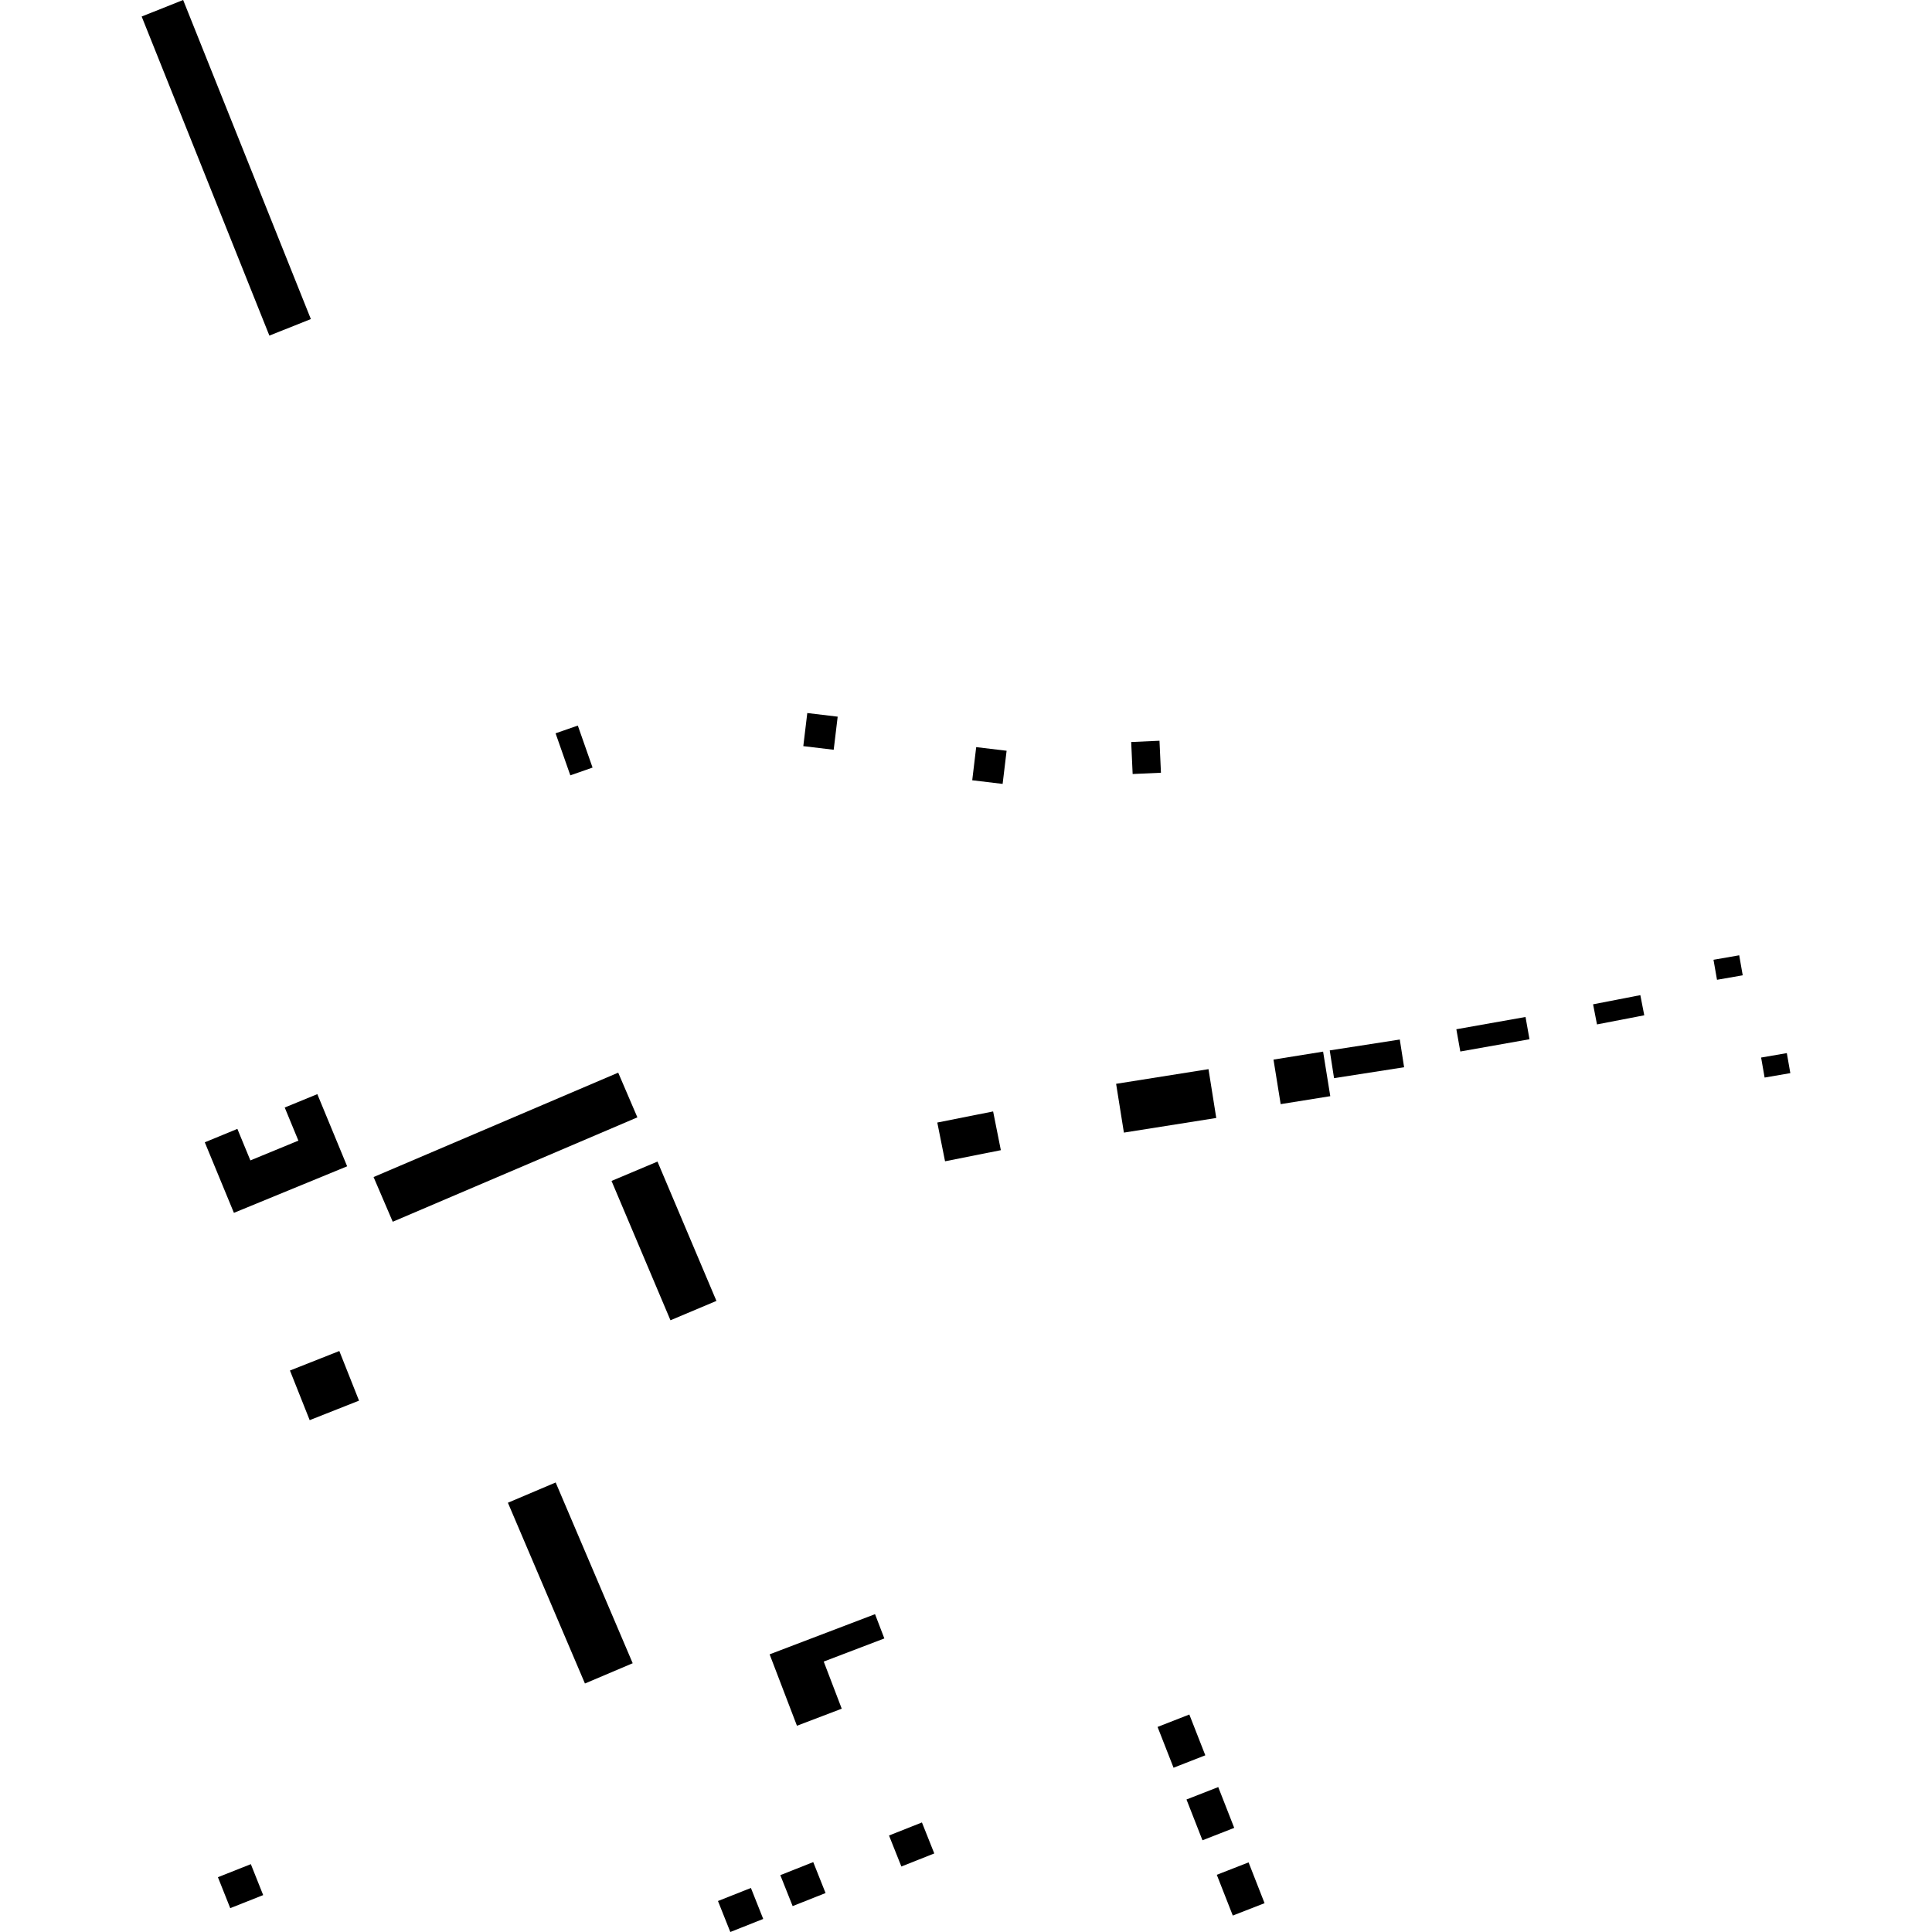 <?xml version="1.0" encoding="utf-8" standalone="no"?>
<!DOCTYPE svg PUBLIC "-//W3C//DTD SVG 1.1//EN"
  "http://www.w3.org/Graphics/SVG/1.1/DTD/svg11.dtd">
<!-- Created with matplotlib (https://matplotlib.org/) -->
<svg height="288pt" version="1.1" viewBox="0 0 288 288" width="288pt" xmlns="http://www.w3.org/2000/svg" xmlns:xlink="http://www.w3.org/1999/xlink">
 <defs>
  <style type="text/css">
*{stroke-linecap:butt;stroke-linejoin:round;}
  </style>
 </defs>
 <g id="figure_1">
  <g id="patch_1">
   <path d="M 0 288 
L 288 288 
L 288 0 
L 0 0 
z
" style="fill:none;opacity:0;"/>
  </g>
  <g id="axes_1">
   <g id="PatchCollection_1">
    <path clip-path="url(#p73fd907beb)" d="M 27.301 -0 
L 46.339 47.561 
L 40.156 50.03 
L 21.118 2.463 
L 27.301 -0 
"/>
    <path clip-path="url(#p73fd907beb)" d="M 91.159 176.04 
L 98.01 173.155 
L 106.797 193.924 
L 99.945 196.81 
L 91.159 176.04 
"/>
    <path clip-path="url(#p73fd907beb)" d="M 55.687 175.461 
L 58.545 182.125 
L 95.013 166.562 
L 92.156 159.899 
L 55.687 175.461 
"/>
    <path clip-path="url(#p73fd907beb)" d="M 75.712 224.011 
L 82.832 220.99 
L 94.315 247.936 
L 87.196 250.957 
L 75.712 224.011 
"/>
    <path clip-path="url(#p73fd907beb)" d="M 30.527 170.282 
L 35.385 168.281 
L 37.323 172.981 
L 44.48 170.033 
L 42.442 165.096 
L 47.303 163.101 
L 51.748 173.86 
L 34.869 180.797 
L 30.527 170.282 
"/>
    <path clip-path="url(#p73fd907beb)" d="M 86.135 108.16 
L 88.331 114.421 
L 85.017 115.58 
L 82.818 109.312 
L 86.135 108.16 
"/>
    <path clip-path="url(#p73fd907beb)" d="M 166.377 161.563 
L 180.149 159.376 
L 181.306 166.655 
L 167.538 168.836 
L 166.377 161.563 
"/>
    <path clip-path="url(#p73fd907beb)" d="M 237.478 149.712 
L 244.523 148.344 
L 245.107 151.347 
L 238.061 152.708 
L 237.478 149.712 
"/>
    <path clip-path="url(#p73fd907beb)" d="M 139.721 167.335 
L 148.043 165.681 
L 149.195 171.456 
L 140.876 173.11 
L 139.721 167.335 
"/>
    <path clip-path="url(#p73fd907beb)" d="M 189.838 157.951 
L 197.232 156.764 
L 198.302 163.405 
L 190.908 164.592 
L 189.838 157.951 
"/>
    <path clip-path="url(#p73fd907beb)" d="M 172.557 257.43 
L 177.292 255.579 
L 179.674 261.66 
L 174.939 263.511 
L 172.557 257.43 
"/>
    <path clip-path="url(#p73fd907beb)" d="M 43.223 204.302 
L 50.583 201.393 
L 53.52 208.791 
L 46.164 211.7 
L 43.223 204.302 
"/>
    <path clip-path="url(#p73fd907beb)" d="M 130.44 240.621 
L 114.726 246.609 
L 118.8 257.254 
L 125.477 254.712 
L 122.791 247.687 
L 131.828 244.24 
L 130.44 240.621 
"/>
    <path clip-path="url(#p73fd907beb)" d="M 32.485 279.831 
L 37.392 277.886 
L 39.232 282.499 
L 34.322 284.445 
L 32.485 279.831 
"/>
    <path clip-path="url(#p73fd907beb)" d="M 176.867 268.247 
L 181.602 266.396 
L 183.984 272.478 
L 179.25 274.328 
L 176.867 268.247 
"/>
    <path clip-path="url(#p73fd907beb)" d="M 181.385 279.473 
L 186.123 277.622 
L 188.506 283.704 
L 183.771 285.549 
L 181.385 279.473 
"/>
    <path clip-path="url(#p73fd907beb)" d="M 132.524 273.616 
L 137.431 271.67 
L 139.271 276.29 
L 134.365 278.236 
L 132.524 273.616 
"/>
    <path clip-path="url(#p73fd907beb)" d="M 116.321 279.525 
L 121.228 277.58 
L 123.064 282.193 
L 118.158 284.139 
L 116.321 279.525 
"/>
    <path clip-path="url(#p73fd907beb)" d="M 107.027 283.381 
L 111.937 281.435 
L 113.773 286.054 
L 108.867 288 
L 107.027 283.381 
"/>
    <path clip-path="url(#p73fd907beb)" d="M 217.095 153.429 
L 227.407 151.599 
L 227.997 154.917 
L 217.686 156.747 
L 217.095 153.429 
"/>
    <path clip-path="url(#p73fd907beb)" d="M 208.664 154.961 
L 209.308 159.092 
L 198.864 160.72 
L 198.221 156.582 
L 208.664 154.961 
"/>
    <path clip-path="url(#p73fd907beb)" d="M 255.428 143.072 
L 259.261 142.404 
L 259.784 145.388 
L 255.951 146.055 
L 255.428 143.072 
"/>
    <path clip-path="url(#p73fd907beb)" d="M 262.526 157.647 
L 266.359 156.985 
L 266.882 159.969 
L 263.049 160.63 
L 262.526 157.647 
"/>
    <path clip-path="url(#p73fd907beb)" d="M 120.341 106.29 
L 124.872 106.832 
L 124.278 111.767 
L 119.747 111.225 
L 120.341 106.29 
"/>
    <path clip-path="url(#p73fd907beb)" d="M 145.52 111.372 
L 150.054 111.914 
L 149.46 116.855 
L 144.929 116.313 
L 145.52 111.372 
"/>
    <path clip-path="url(#p73fd907beb)" d="M 168.625 110.612 
L 172.843 110.423 
L 173.06 115.191 
L 168.842 115.381 
L 168.625 110.612 
"/>
   </g>
  </g>
 </g>
 <defs>
  <clipPath id="p73fd907beb">
   <rect height="288" width="245.764" x="21.118" y="0"/>
  </clipPath>
 </defs>
</svg>
